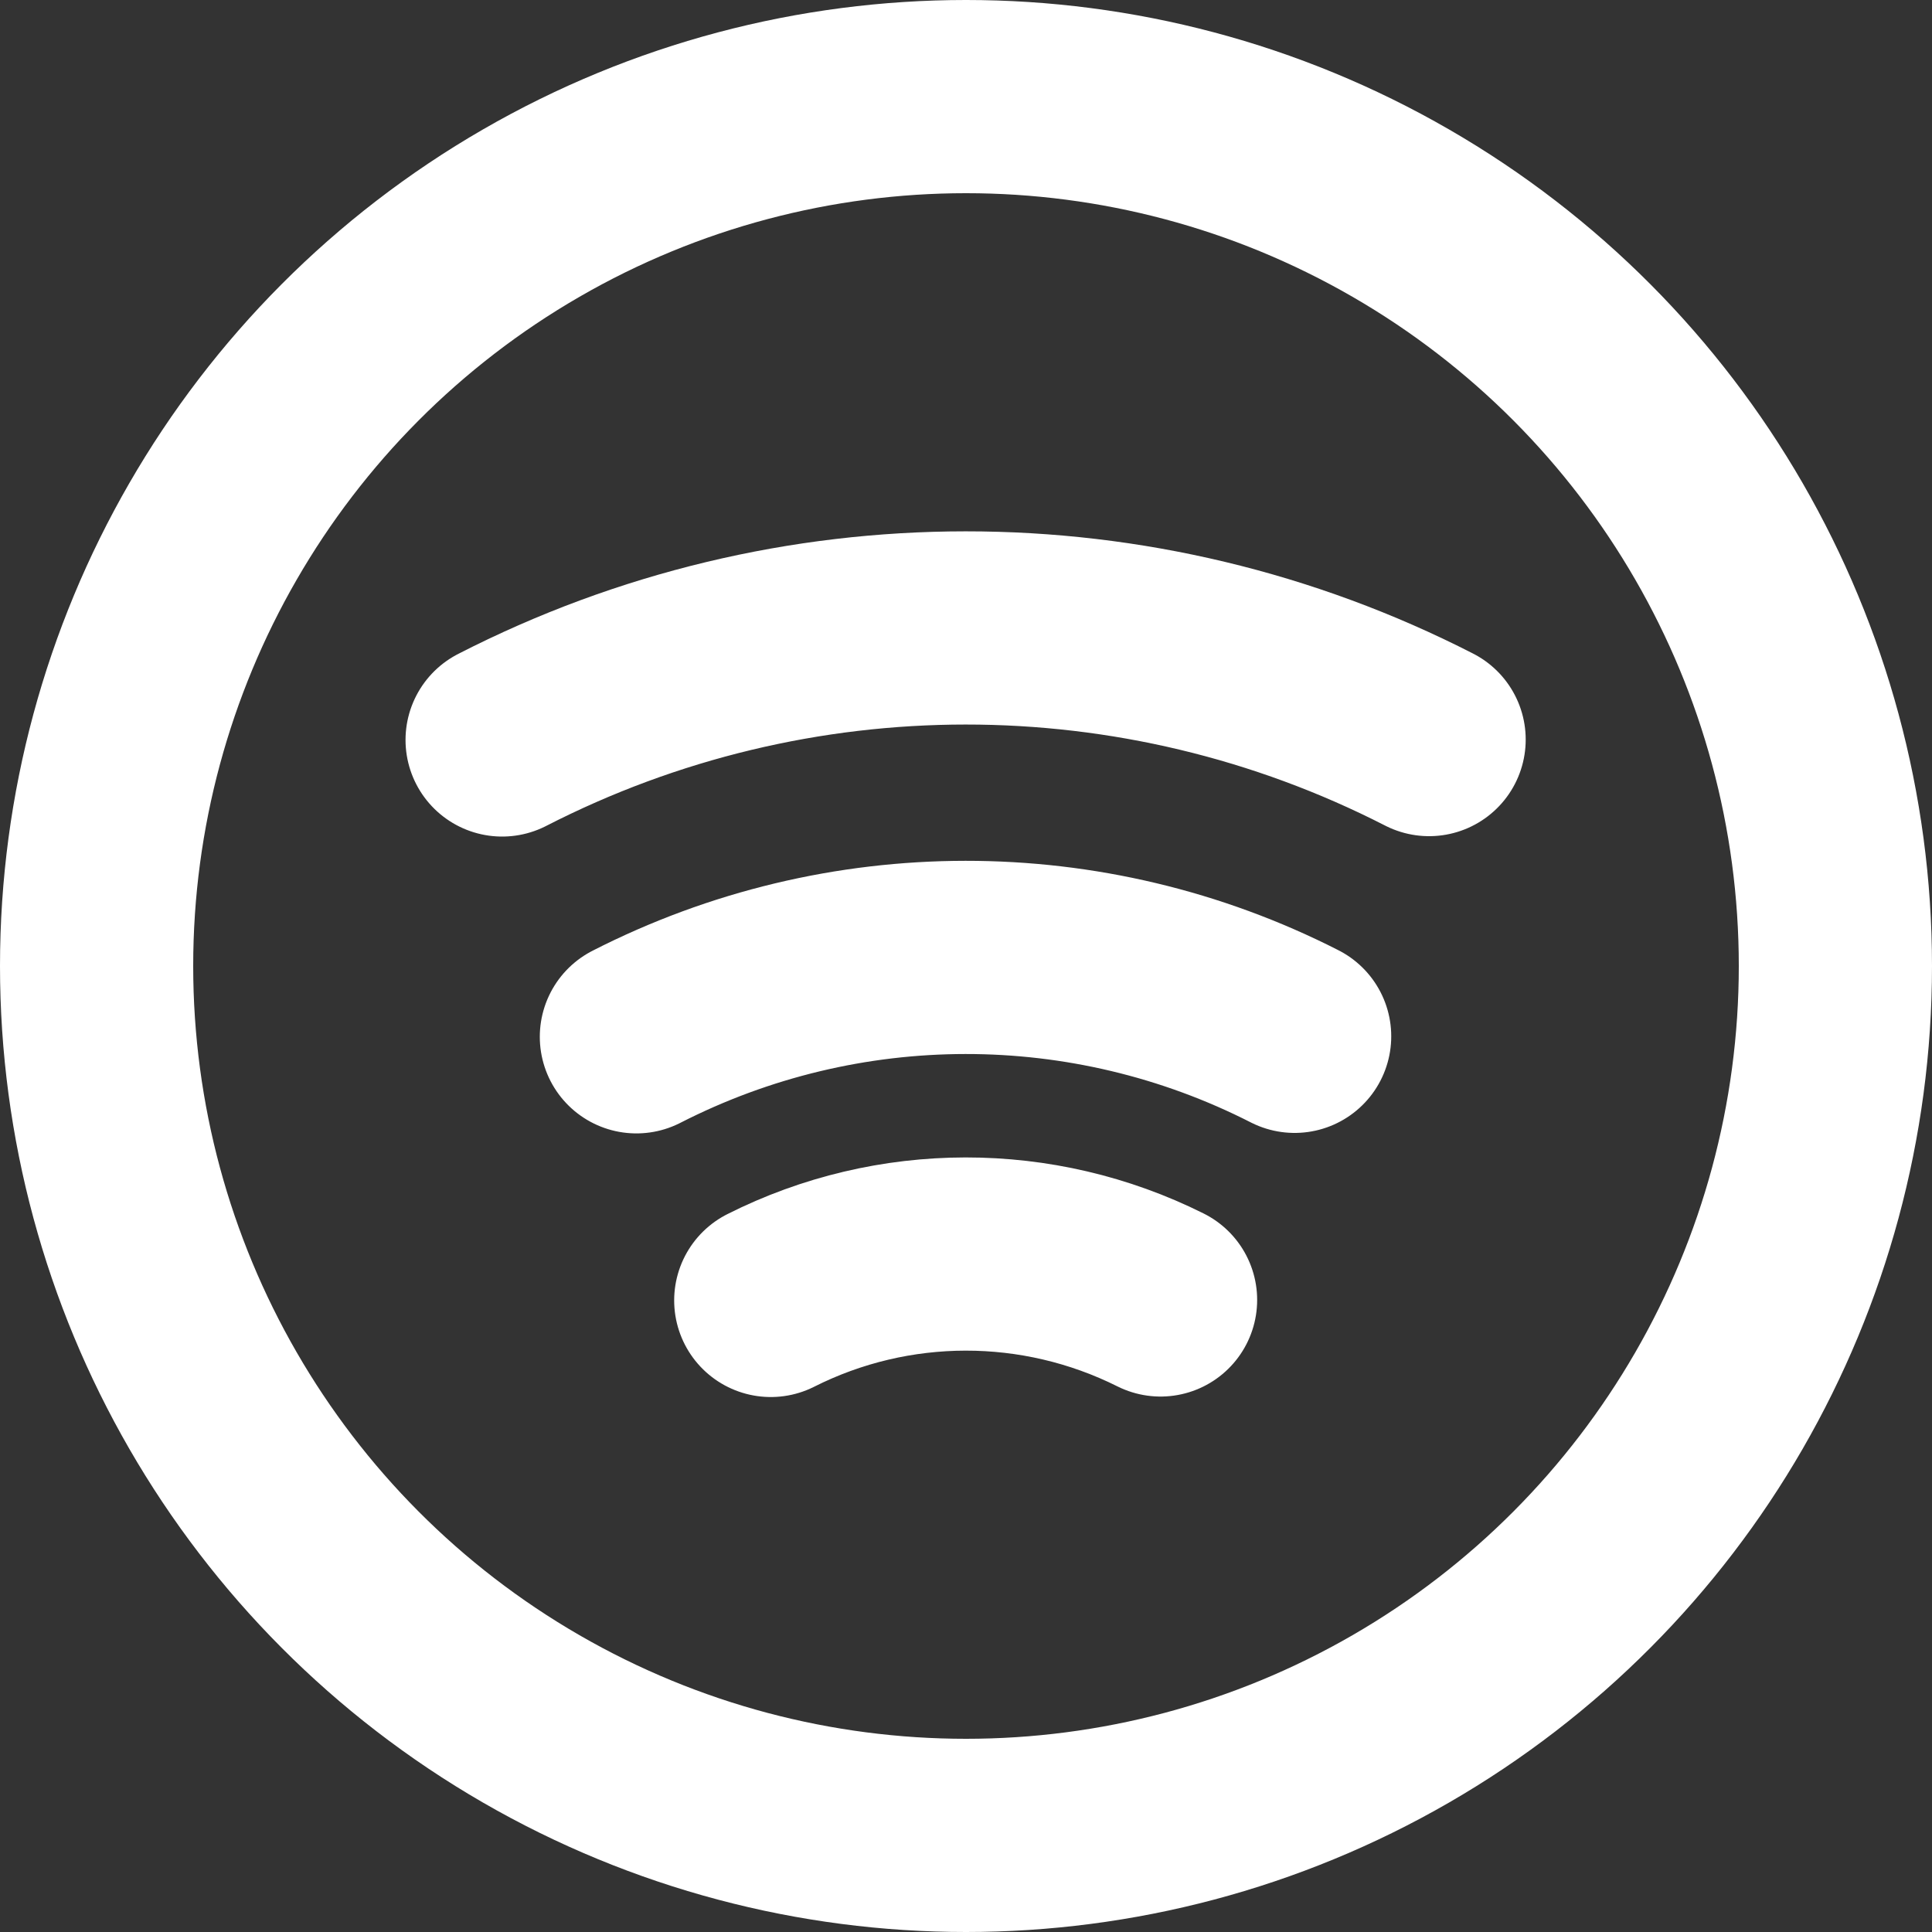 <?xml version="1.0" encoding="utf-8"?>
<!-- Generator: Adobe Illustrator 16.0.0, SVG Export Plug-In . SVG Version: 6.00 Build 0)  -->
<!DOCTYPE svg PUBLIC "-//W3C//DTD SVG 1.1//EN" "http://www.w3.org/Graphics/SVG/1.1/DTD/svg11.dtd">
<svg version="1.1" id="Layer_1" xmlns="http://www.w3.org/2000/svg" xmlns:xlink="http://www.w3.org/1999/xlink" x="0px" y="0px"
	 width="20px" height="20px" viewBox="0 0 20 20" enable-background="new 0 0 20 20" xml:space="preserve">
<rect x="0" y="0" width="20" height="20" fill="#333333" stroke="none"/>
<title></title>
<g id="Icons">
	<g id="Group" transform="translate(-2, -2)">
		<g id="Shape">
			<circle fill="none" stroke="#FFFFFF" stroke-width="2" stroke-linecap="round" stroke-linejoin="round" cx="12" cy="12" r="9"/>
			<path fill="none" stroke="#FFFFFF" stroke-width="2" stroke-linecap="round" stroke-linejoin="round" d="M16.794,9.656
				c-3.013-1.542-6.584-1.541-9.596,0.004"/>
			<path fill="none" stroke="#FFFFFF" stroke-width="2" stroke-linecap="round" stroke-linejoin="round" d="M15.402,12.728
				c-2.141-1.091-4.674-1.089-6.814,0.005"/>
			<path fill="none" stroke="#FFFFFF" stroke-width="2" stroke-linecap="round" stroke-linejoin="round" d="M14.014,15.457
				c-1.271-0.635-2.767-0.634-4.035,0.005"/>
		</g>
	</g>
</g>
</svg>
